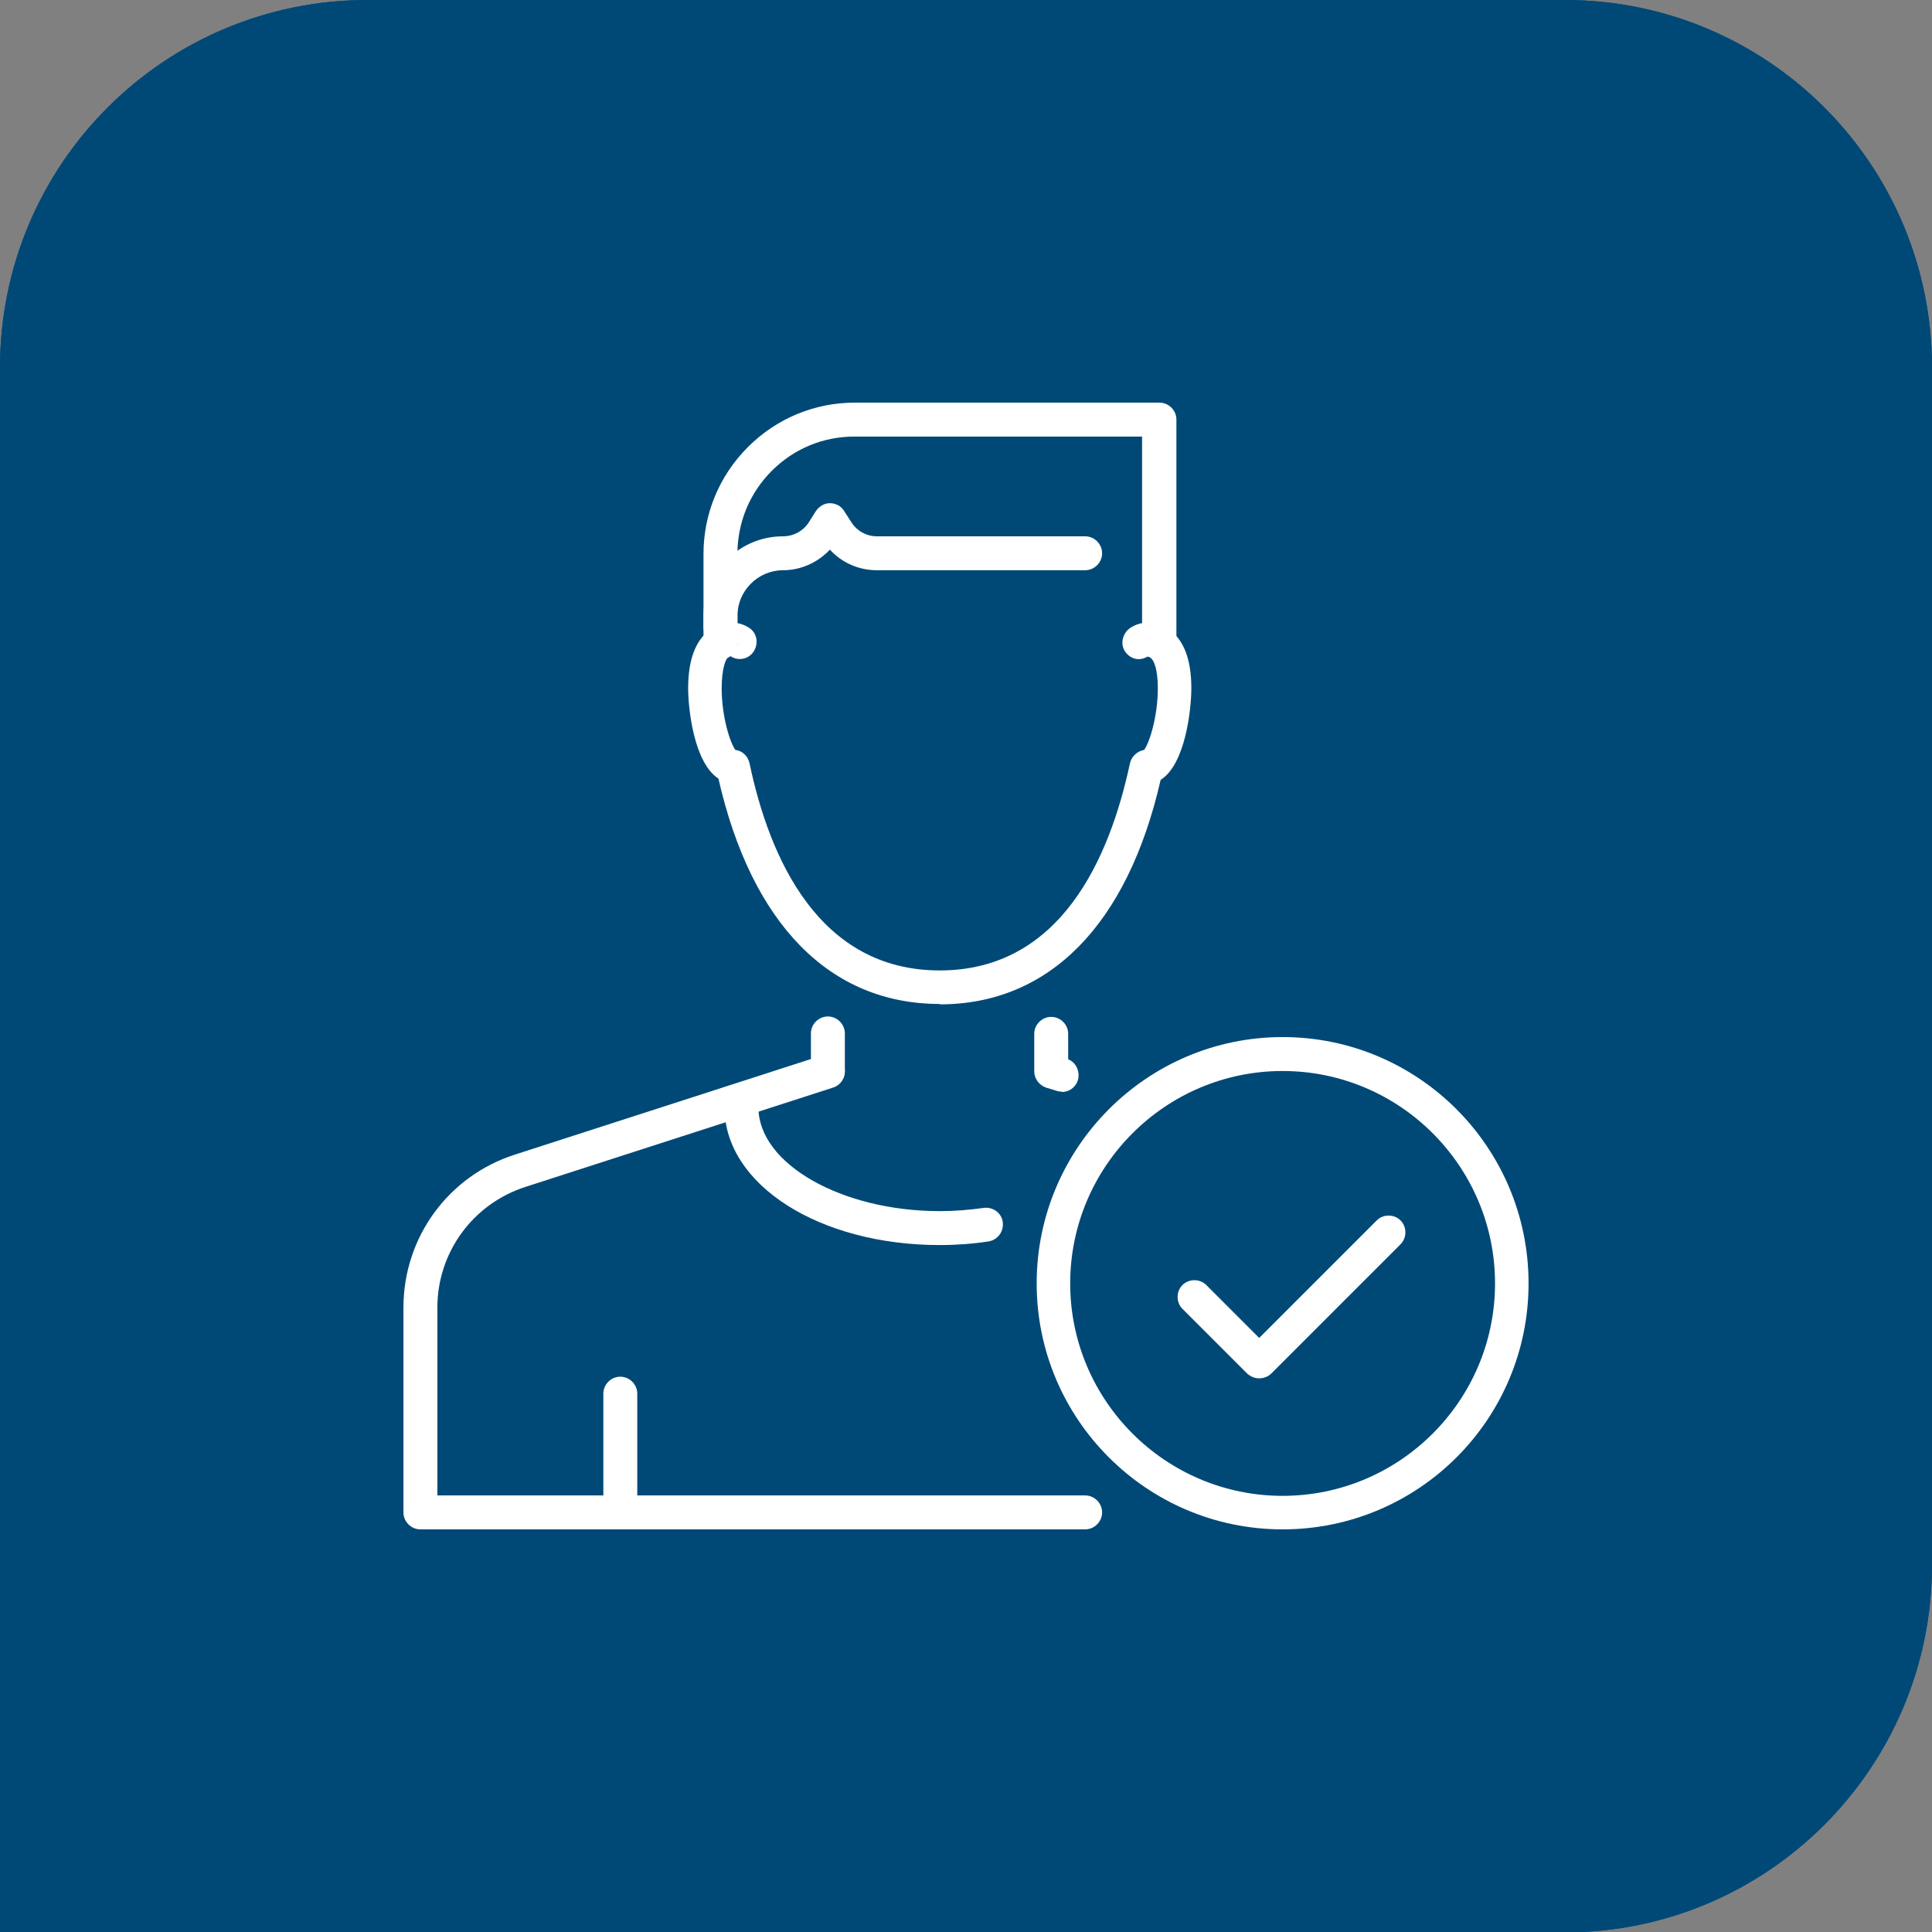 <svg xmlns="http://www.w3.org/2000/svg" id="Calque_1" width="47.84" height="47.84" viewBox="0 0 47.84 47.84"><rect x="0" y="0" width="47.84" height="47.84" fill="#808080" stroke="none"/><defs><style>.cls-1{fill:#004977;}.cls-2{fill:#fff;}</style></defs><path class="cls-1" d="M38.75,47.84H0V9.1C0,4.07,4.07,0,9.1,0h29.65c5.02,0,9.09,4.07,9.09,9.1v29.65c0,5.02-4.07,9.1-9.09,9.1"></path><path class="cls-2" d="M36.62,38.45H11.23c-1.01,0-1.84-.82-1.84-1.84V11.23c0-1.01.82-1.84,1.84-1.84h25.39c1.01,0,1.84.82,1.84,1.84v25.39c0,1.01-.82,1.84-1.84,1.84ZM11.23,10.39c-.46,0-.84.38-.84.84v25.39c0,.46.38.84.84.84h25.39c.46,0,.84-.38.84-.84V11.23c0-.46-.38-.84-.84-.84H11.23Z"></path><path class="cls-2" d="M28.95,21.75c-.09,0-.18-.02-.26-.07-2.79-1.66-6.76-1.66-9.55,0-.23.14-.53.07-.68-.16l-3.66-5.66c-.07-.11-.1-.25-.07-.39.03-.13.11-.25.23-.32,2.7-1.6,5.79-2.45,8.94-2.45s6.24.85,8.94,2.45c.12.07.2.18.23.32.03.13,0,.27-.07.39l-3.66,5.66c-.1.15-.26.23-.42.23ZM15.94,15.76l3.12,4.83c2.91-1.54,6.82-1.54,9.73,0l3.12-4.83c-4.87-2.69-11.09-2.69-15.96,0Z"></path><rect class="cls-2" x="20.75" y="16.44" width="1" height="3.6" transform="translate(-5.25 9.19) rotate(-21.8)"></rect><path class="cls-1" d="M38.75,47.84H0V9.1C0,4.07,4.07,0,9.1,0h29.65c5.02,0,9.09,4.07,9.09,9.1v29.65c0,5.02-4.07,9.1-9.09,9.1"></path><path class="cls-2" d="M15.36,37.87c-.23,0-.42-.19-.42-.42v-2.94c0-.23.19-.42.42-.42s.42.19.42.42v2.94c0,.23-.19.42-.42.42Z"></path><path class="cls-2" d="M26.87,37.87H10.41c-.23,0-.42-.19-.42-.42v-5.07c0-1.74,1.11-3.26,2.76-3.79l7.62-2.46c.22-.07.46.05.53.27.07.22-.05.46-.27.53l-7.62,2.46c-1.3.42-2.18,1.62-2.18,2.99v4.65h16.04c.23,0,.42.19.42.42s-.19.42-.42.42Z"></path><path class="cls-2" d="M23.27,30.83c-2.99,0-5.33-1.5-5.33-3.41,0-.23.19-.42.42-.42s.42.19.42.42c0,1.4,2.06,2.57,4.49,2.57.37,0,.73-.03,1.09-.08.22-.03.44.12.47.35.03.23-.12.44-.35.48-.39.06-.8.09-1.21.09Z"></path><path class="cls-2" d="M26.29,27.03s-.09,0-.13-.02l-.26-.08c-.17-.06-.29-.22-.29-.4v-.93c0-.23.19-.42.42-.42s.42.19.42.42v.63c.2.08.3.31.24.52-.06.18-.22.29-.4.29Z"></path><path class="cls-2" d="M20.5,26.94c-.23,0-.42-.19-.42-.42v-.93c0-.23.19-.42.42-.42s.42.19.42.42v.93c0,.23-.19.42-.42.42Z"></path><path class="cls-2" d="M23.27,24.86c-2.72,0-4.66-1.98-5.48-5.58-.61-.4-.75-1.73-.75-2.24,0-1.5.84-1.62,1.1-1.62.14,0,.27.04.4.12.2.12.25.38.13.58-.12.2-.38.26-.58.13l.22-.35-.23.35c-.11,0-.21.32-.21.79,0,.71.21,1.36.34,1.53.17.02.31.15.35.33.49,2.34,1.71,5.13,4.71,5.13s4.21-2.79,4.71-5.13c.04-.17.18-.3.35-.33.13-.17.34-.82.34-1.53,0-.47-.1-.78-.26-.78-.2.12-.43.06-.56-.14-.12-.2-.04-.46.15-.58.13-.08.26-.12.4-.12.26,0,1.1.12,1.1,1.62,0,.53-.15,1.89-.76,2.27-.82,3.59-2.76,5.56-5.47,5.56Z"></path><path class="cls-2" d="M28.7,16.32c-.23,0-.42-.19-.42-.42v-5.09h-7.12s0,0,0,0c-.78,0-1.5.3-2.05.85s-.85,1.28-.85,2.06v2.19c0,.23-.19.42-.42.42s-.42-.19-.42-.42v-2.19c0-1,.39-1.94,1.1-2.65.71-.71,1.65-1.1,2.65-1.1h7.54c.23,0,.42.19.42.42v5.51c0,.23-.19.42-.42.42Z"></path><path class="cls-2" d="M17.84,15.94c-.23,0-.42-.19-.42-.42v-.27c0-1.08.88-1.97,1.97-1.97.26,0,.5-.13.64-.35l.17-.27c.08-.12.21-.2.35-.2h0c.14,0,.28.07.35.19l.18.28c.14.22.38.35.63.35h5.16c.23,0,.42.19.42.42s-.19.42-.42.42h-5.16c-.45,0-.87-.19-1.16-.51-.3.32-.72.51-1.16.51-.62,0-1.13.51-1.13,1.13v.27c0,.23-.19.42-.42.42Z"></path><path class="cls-2" d="M31.76,37.87c-3.36,0-6.09-2.73-6.09-6.09s2.73-6.1,6.09-6.1,6.09,2.73,6.09,6.1-2.73,6.09-6.09,6.09ZM31.76,26.52c-2.9,0-5.26,2.36-5.26,5.26s2.36,5.26,5.26,5.26,5.26-2.36,5.26-5.26-2.36-5.26-5.26-5.26Z"></path><path class="cls-2" d="M31.18,34.13c-.11,0-.21-.04-.3-.12l-1.6-1.6c-.16-.16-.16-.43,0-.59.16-.16.43-.16.59,0l1.31,1.31,2.91-2.91c.16-.16.43-.16.59,0,.16.16.16.43,0,.59l-3.2,3.2c-.08.08-.19.12-.3.12Z"></path></svg>